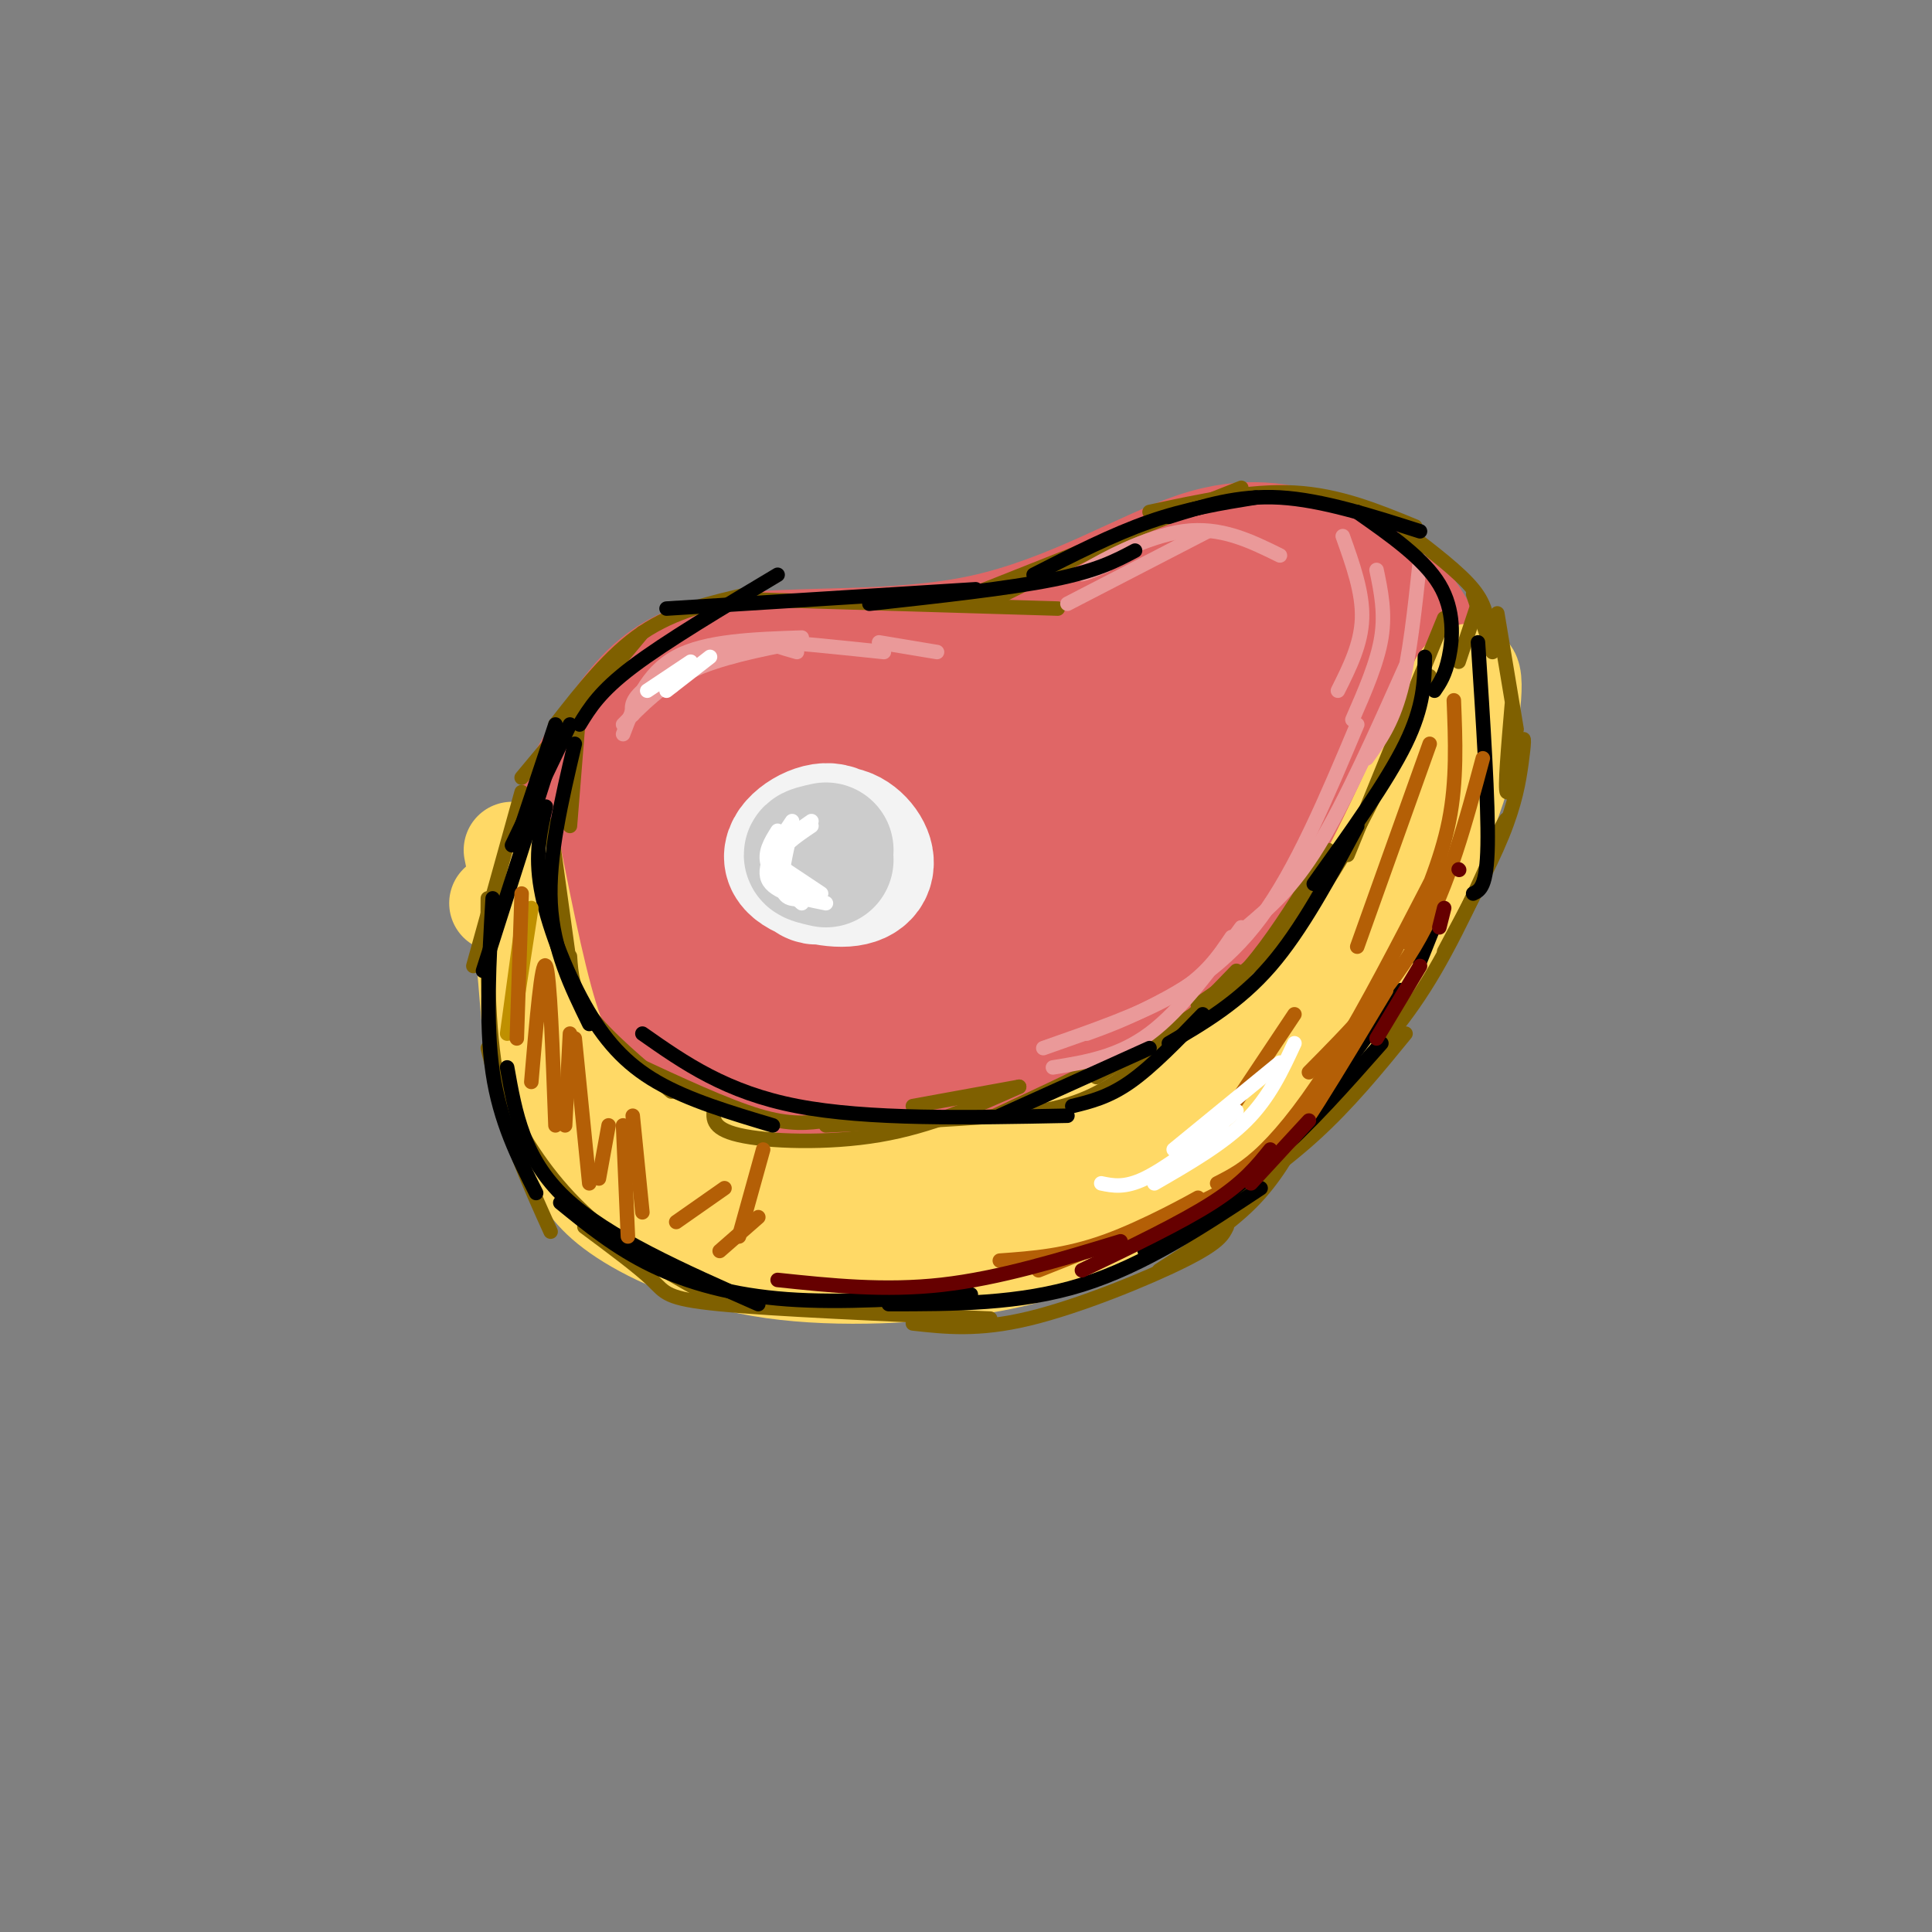 <svg viewBox='0 0 400 400' version='1.1' xmlns='http://www.w3.org/2000/svg' xmlns:xlink='http://www.w3.org/1999/xlink'><rect x="0" y="0" width="400" height="400" fill="#808080" stroke="none"/><g fill='none' stroke='rgb(224,102,102)' stroke-width='20' stroke-linecap='round' stroke-linejoin='round'><path d='M118,163c3.281,-5.699 6.561,-11.397 11,-17c4.439,-5.603 10.035,-11.110 23,-13c12.965,-1.890 33.298,-0.163 51,-4c17.702,-3.837 32.772,-13.239 44,-17c11.228,-3.761 18.614,-1.880 26,0'/><path d='M273,112c6.723,0.995 10.531,3.484 15,8c4.469,4.516 9.601,11.060 11,20c1.399,8.940 -0.933,20.276 -5,30c-4.067,9.724 -9.867,17.834 -19,26c-9.133,8.166 -21.599,16.387 -37,23c-15.401,6.613 -33.736,11.618 -44,14c-10.264,2.382 -12.456,2.141 -20,0c-7.544,-2.141 -20.441,-6.183 -27,-9c-6.559,-2.817 -6.779,-4.408 -7,-6'/><path d='M140,218c-4.686,-4.726 -12.901,-13.540 -17,-22c-4.099,-8.460 -4.083,-16.566 -4,-22c0.083,-5.434 0.232,-8.198 7,-14c6.768,-5.802 20.153,-14.643 22,-17c1.847,-2.357 -7.845,1.770 -14,9c-6.155,7.230 -8.772,17.562 -10,24c-1.228,6.438 -1.065,8.982 0,12c1.065,3.018 3.033,6.509 5,10'/><path d='M129,198c3.068,1.939 8.237,1.786 14,0c5.763,-1.786 12.120,-5.205 18,-12c5.880,-6.795 11.284,-16.967 14,-25c2.716,-8.033 2.746,-13.927 2,-17c-0.746,-3.073 -2.267,-3.326 -4,-4c-1.733,-0.674 -3.677,-1.770 -7,-1c-3.323,0.770 -8.024,3.406 -12,7c-3.976,3.594 -7.225,8.145 -10,12c-2.775,3.855 -5.075,7.013 -7,13c-1.925,5.987 -3.474,14.804 -3,20c0.474,5.196 2.972,6.771 6,8c3.028,1.229 6.587,2.114 10,3c3.413,0.886 6.682,1.775 13,1c6.318,-0.775 15.687,-3.213 22,-8c6.313,-4.787 9.572,-11.924 11,-20c1.428,-8.076 1.026,-17.092 -1,-22c-2.026,-4.908 -5.674,-5.707 -10,-6c-4.326,-0.293 -9.328,-0.081 -14,1c-4.672,1.081 -9.014,3.030 -14,8c-4.986,4.970 -10.615,12.961 -13,19c-2.385,6.039 -1.527,10.126 -1,14c0.527,3.874 0.722,7.535 6,11c5.278,3.465 15.639,6.732 26,10'/><path d='M175,210c7.328,1.360 12.647,-0.239 20,-4c7.353,-3.761 16.739,-9.682 22,-16c5.261,-6.318 6.397,-13.031 7,-18c0.603,-4.969 0.671,-8.193 -1,-12c-1.671,-3.807 -5.083,-8.197 -9,-11c-3.917,-2.803 -8.338,-4.019 -13,-5c-4.662,-0.981 -9.564,-1.726 -17,2c-7.436,3.726 -17.406,11.922 -23,18c-5.594,6.078 -6.814,10.036 -8,15c-1.186,4.964 -2.340,10.932 -1,16c1.340,5.068 5.173,9.236 9,12c3.827,2.764 7.648,4.123 14,5c6.352,0.877 15.234,1.273 21,1c5.766,-0.273 8.416,-1.215 15,-6c6.584,-4.785 17.102,-13.414 22,-19c4.898,-5.586 4.175,-8.130 3,-13c-1.175,-4.870 -2.802,-12.067 -6,-16c-3.198,-3.933 -7.968,-4.602 -13,-5c-5.032,-0.398 -10.325,-0.525 -16,1c-5.675,1.525 -11.733,4.703 -17,8c-5.267,3.297 -9.743,6.715 -14,12c-4.257,5.285 -8.296,12.437 -9,17c-0.704,4.563 1.926,6.536 4,9c2.074,2.464 3.593,5.418 10,8c6.407,2.582 17.704,4.791 29,7'/><path d='M171,185c1.527,-5.519 3.053,-11.039 7,-16c3.947,-4.961 10.314,-9.364 20,-15c9.686,-5.636 22.691,-12.504 36,-17c13.309,-4.496 26.922,-6.622 33,-7c6.078,-0.378 4.620,0.990 5,2c0.380,1.010 2.600,1.663 1,6c-1.600,4.337 -7.018,12.360 -14,19c-6.982,6.640 -15.529,11.899 -24,14c-8.471,2.101 -16.868,1.046 -22,-2c-5.132,-3.046 -7.000,-8.081 -2,-15c5.000,-6.919 16.868,-15.721 24,-20c7.132,-4.279 9.529,-4.036 14,-4c4.471,0.036 11.015,-0.136 16,4c4.985,4.136 8.411,12.580 8,20c-0.411,7.420 -4.659,13.815 -7,18c-2.341,4.185 -2.774,6.159 -9,10c-6.226,3.841 -18.243,9.550 -28,10c-9.757,0.450 -17.252,-4.360 -20,-9c-2.748,-4.640 -0.747,-9.110 2,-14c2.747,-4.890 6.240,-10.201 10,-15c3.760,-4.799 7.789,-9.085 14,-12c6.211,-2.915 14.606,-4.457 23,-6'/><path d='M258,136c7.841,1.941 15.942,9.794 20,15c4.058,5.206 4.072,7.764 2,13c-2.072,5.236 -6.230,13.149 -9,18c-2.770,4.851 -4.152,6.639 -12,11c-7.848,4.361 -22.160,11.295 -34,14c-11.840,2.705 -21.206,1.182 -26,-3c-4.794,-4.182 -5.016,-11.021 -4,-17c1.016,-5.979 3.270,-11.096 7,-16c3.730,-4.904 8.937,-9.594 14,-13c5.063,-3.406 9.981,-5.527 16,-5c6.019,0.527 13.139,3.702 17,7c3.861,3.298 4.463,6.721 4,11c-0.463,4.279 -1.993,9.415 -2,13c-0.007,3.585 1.507,5.617 -10,12c-11.507,6.383 -36.035,17.115 -49,22c-12.965,4.885 -14.367,3.922 -18,3c-3.633,-0.922 -9.497,-1.801 -13,-3c-3.503,-1.199 -4.646,-2.716 -5,-8c-0.354,-5.284 0.080,-14.334 2,-17c1.920,-2.666 5.325,1.051 8,6c2.675,4.949 4.622,11.128 5,13c0.378,1.872 -0.811,-0.564 -2,-3'/><path d='M169,209c-4.135,-3.326 -13.472,-10.139 -18,-13c-4.528,-2.861 -4.245,-1.768 -5,1c-0.755,2.768 -2.546,7.211 -4,10c-1.454,2.789 -2.569,3.922 2,7c4.569,3.078 14.823,8.100 25,7c10.177,-1.100 20.278,-8.321 27,-14c6.722,-5.679 10.064,-9.817 13,-22c2.936,-12.183 5.465,-32.411 8,-41c2.535,-8.589 5.077,-5.537 7,-5c1.923,0.537 3.228,-1.440 6,0c2.772,1.440 7.013,6.298 10,13c2.987,6.702 4.720,15.249 2,21c-2.720,5.751 -9.895,8.708 -15,11c-5.105,2.292 -8.141,3.921 -17,5c-8.859,1.079 -23.539,1.610 -30,0c-6.461,-1.610 -4.701,-5.360 -5,-9c-0.299,-3.640 -2.658,-7.172 0,-12c2.658,-4.828 10.331,-10.954 15,-15c4.669,-4.046 6.334,-6.013 14,-6c7.666,0.013 21.333,2.007 35,4'/><path d='M239,151c7.356,2.533 8.244,6.867 8,10c-0.244,3.133 -1.622,5.067 -3,7'/><path d='M246,144c-1.707,-3.120 -3.415,-6.240 -5,-9c-1.585,-2.760 -3.049,-5.159 2,-8c5.049,-2.841 16.611,-6.123 23,-7c6.389,-0.877 7.605,0.652 9,2c1.395,1.348 2.970,2.515 5,6c2.030,3.485 4.515,9.287 4,15c-0.515,5.713 -4.031,11.336 -11,15c-6.969,3.664 -17.391,5.369 -22,2c-4.609,-3.369 -3.404,-11.813 0,-18c3.404,-6.187 9.008,-10.118 13,-12c3.992,-1.882 6.373,-1.715 9,-1c2.627,0.715 5.499,1.980 8,4c2.501,2.020 4.632,4.796 6,8c1.368,3.204 1.974,6.836 1,11c-0.974,4.164 -3.527,8.861 -11,14c-7.473,5.139 -19.864,10.720 -37,15c-17.136,4.280 -39.016,7.261 -51,7c-11.984,-0.261 -14.073,-3.763 -16,-6c-1.927,-2.237 -3.694,-3.211 -4,-4c-0.306,-0.789 0.847,-1.395 2,-2'/><path d='M171,176c4.894,-2.466 16.128,-7.629 18,-8c1.872,-0.371 -5.617,4.052 -10,8c-4.383,3.948 -5.661,7.422 -6,9c-0.339,1.578 0.262,1.260 3,0c2.738,-1.260 7.612,-3.462 11,-7c3.388,-3.538 5.288,-8.414 4,-11c-1.288,-2.586 -5.766,-2.884 -10,-1c-4.234,1.884 -8.224,5.949 -11,9c-2.776,3.051 -4.338,5.088 0,4c4.338,-1.088 14.575,-5.302 19,-8c4.425,-2.698 3.037,-3.880 1,-6c-2.037,-2.120 -4.725,-5.177 -8,-3c-3.275,2.177 -7.138,9.589 -11,17'/></g>
<g fill='none' stroke='rgb(255,217,102)' stroke-width='20' stroke-linecap='round' stroke-linejoin='round'><path d='M106,176c2.969,14.858 5.938,29.715 9,38c3.062,8.285 6.215,9.996 12,14c5.785,4.004 14.200,10.300 24,14c9.800,3.700 20.985,4.804 34,3c13.015,-1.804 27.862,-6.515 39,-11c11.138,-4.485 18.569,-8.742 26,-13'/><path d='M250,221c8.667,-5.667 17.333,-13.333 26,-27c8.667,-13.667 17.333,-33.333 26,-53'/><path d='M302,141c4.541,-6.243 2.894,4.650 2,11c-0.894,6.350 -1.033,8.156 -4,16c-2.967,7.844 -8.760,21.727 -16,34c-7.240,12.273 -15.926,22.935 -25,31c-9.074,8.065 -18.537,13.532 -28,19'/><path d='M231,252c-8.530,5.003 -15.853,8.011 -28,10c-12.147,1.989 -29.116,2.959 -43,1c-13.884,-1.959 -24.681,-6.845 -31,-11c-6.319,-4.155 -8.159,-7.577 -10,-11'/><path d='M119,241c-3.238,-4.702 -6.333,-10.958 -8,-20c-1.667,-9.042 -1.905,-20.869 -3,-27c-1.095,-6.131 -3.048,-6.565 -5,-7'/><path d='M217,240c-5.884,4.888 -11.767,9.777 -7,8c4.767,-1.777 20.185,-10.219 18,-10c-2.185,0.219 -21.973,9.097 -22,11c-0.027,1.903 19.707,-3.171 22,-5c2.293,-1.829 -12.853,-0.415 -28,1'/></g>
<g fill='none' stroke='rgb(127,96,0)' stroke-width='3' stroke-linecap='round' stroke-linejoin='round'><path d='M108,164c0.000,0.000 -10.000,36.000 -10,36'/><path d='M101,186c-0.083,13.250 -0.167,26.500 2,38c2.167,11.500 6.583,21.250 11,31'/><path d='M101,217c0.956,3.978 1.911,7.956 5,14c3.089,6.044 8.311,14.156 16,21c7.689,6.844 17.844,12.422 28,18'/><path d='M121,254c5.600,4.156 11.200,8.311 14,11c2.800,2.689 2.800,3.911 14,5c11.200,1.089 33.600,2.044 56,3'/><path d='M189,274c6.778,0.756 13.556,1.511 24,-1c10.444,-2.511 24.556,-8.289 32,-12c7.444,-3.711 8.222,-5.356 9,-7'/><path d='M240,263c7.000,-4.500 14.000,-9.000 19,-14c5.000,-5.000 8.000,-10.500 11,-16'/><path d='M248,253c8.417,-5.750 16.833,-11.500 24,-18c7.167,-6.500 13.083,-13.750 19,-21'/><path d='M280,223c5.578,-6.000 11.156,-12.000 17,-22c5.844,-10.000 11.956,-24.000 14,-29c2.044,-5.000 0.022,-1.000 -2,3'/><path d='M299,197c4.644,-8.675 9.289,-17.349 12,-24c2.711,-6.651 3.490,-11.278 4,-15c0.510,-3.722 0.753,-6.541 0,-4c-0.753,2.541 -2.501,10.440 -3,10c-0.499,-0.440 0.250,-9.220 1,-18'/><path d='M314,151c0.000,0.000 -4.000,-24.000 -4,-24'/><path d='M309,135c0.000,0.000 -4.000,-12.000 -4,-12'/><path d='M299,128c0.000,0.000 -20.000,49.000 -20,49'/><path d='M296,140c-7.500,16.833 -15.000,33.667 -23,45c-8.000,11.333 -16.500,17.167 -25,23'/><path d='M275,176c-4.333,7.089 -8.667,14.178 -13,20c-4.333,5.822 -8.667,10.378 -18,16c-9.333,5.622 -23.667,12.311 -38,19'/><path d='M227,223c0.000,0.000 27.000,-17.000 27,-17'/><path d='M256,201c-8.689,8.978 -17.378,17.956 -25,23c-7.622,5.044 -14.178,6.156 -24,7c-9.822,0.844 -22.911,1.422 -36,2'/><path d='M189,229c0.000,0.000 22.000,-4.000 22,-4'/><path d='M211,225c-9.133,4.089 -18.267,8.178 -29,10c-10.733,1.822 -23.067,1.378 -29,0c-5.933,-1.378 -5.467,-3.689 -5,-6'/><path d='M171,232c-3.667,0.500 -7.333,1.000 -14,-1c-6.667,-2.000 -16.333,-6.500 -26,-11'/><path d='M139,226c-6.750,-5.667 -13.500,-11.333 -17,-16c-3.500,-4.667 -3.750,-8.333 -4,-12'/><path d='M118,200c0.000,0.000 -4.000,-29.000 -4,-29'/><path d='M118,171c0.000,0.000 2.000,-25.000 2,-25'/><path d='M108,161c0.000,0.000 25.000,-30.000 25,-30'/><path d='M115,150c5.667,-7.250 11.333,-14.500 18,-19c6.667,-4.500 14.333,-6.250 22,-8'/><path d='M152,124c0.000,0.000 67.000,2.000 67,2'/><path d='M204,125c0.000,0.000 32.000,-16.000 32,-16'/><path d='M199,124c0.000,0.000 58.000,-23.000 58,-23'/><path d='M238,106c10.417,-2.250 20.833,-4.500 30,-4c9.167,0.500 17.083,3.750 25,7'/><path d='M291,110c5.583,4.250 11.167,8.500 14,12c2.833,3.500 2.917,6.250 3,9'/><path d='M306,125c0.000,0.000 -4.000,12.000 -4,12'/></g>
<g fill='none' stroke='rgb(243,243,243)' stroke-width='28' stroke-linecap='round' stroke-linejoin='round'><path d='M178,178c-1.876,-3.067 -3.753,-6.134 -7,-6c-3.247,0.134 -7.866,3.468 -7,6c0.866,2.532 7.216,4.260 11,4c3.784,-0.260 5.003,-2.509 4,-5c-1.003,-2.491 -4.228,-5.224 -7,-4c-2.772,1.224 -5.093,6.407 -4,8c1.093,1.593 5.598,-0.402 7,-2c1.402,-1.598 -0.299,-2.799 -2,-4'/></g>
<g fill='none' stroke='rgb(204,204,204)' stroke-width='28' stroke-linecap='round' stroke-linejoin='round'><path d='M171,176c-1.500,0.333 -3.000,0.667 -3,1c0.000,0.333 1.500,0.667 3,1'/></g>
<g fill='none' stroke='rgb(255,255,255)' stroke-width='3' stroke-linecap='round' stroke-linejoin='round'><path d='M168,171c-3.333,2.250 -6.667,4.500 -7,7c-0.333,2.500 2.333,5.250 5,8'/><path d='M167,186c-2.250,0.250 -4.500,0.500 -5,-2c-0.500,-2.500 0.750,-7.750 2,-13'/><path d='M168,170c-3.250,2.250 -6.500,4.500 -7,7c-0.500,2.500 1.750,5.250 4,8'/><path d='M166,187c-3.083,-2.750 -6.167,-5.500 -7,-8c-0.833,-2.500 0.583,-4.750 2,-7'/><path d='M164,170c-3.083,4.583 -6.167,9.167 -5,12c1.167,2.833 6.583,3.917 12,5'/><path d='M170,185c0.000,0.000 -9.000,-6.000 -9,-6'/></g>
<g fill='none' stroke='rgb(224,102,102)' stroke-width='3' stroke-linecap='round' stroke-linejoin='round'><path d='M286,117c0.000,0.000 -4.000,25.000 -4,25'/><path d='M287,122c0.000,0.000 -6.000,22.000 -6,22'/></g>
<g fill='none' stroke='rgb(234,153,153)' stroke-width='3' stroke-linecap='round' stroke-linejoin='round'><path d='M278,111c2.083,5.833 4.167,11.667 4,17c-0.167,5.333 -2.583,10.167 -5,15'/><path d='M285,118c0.917,4.417 1.833,8.833 1,14c-0.833,5.167 -3.417,11.083 -6,17'/><path d='M294,116c-1.083,10.083 -2.167,20.167 -4,27c-1.833,6.833 -4.417,10.417 -7,14'/><path d='M291,138c-6.250,14.000 -12.500,28.000 -18,37c-5.500,9.000 -10.250,13.000 -15,17'/><path d='M281,150c-6.311,15.022 -12.622,30.044 -20,40c-7.378,9.956 -15.822,14.844 -22,18c-6.178,3.156 -10.089,4.578 -14,6'/><path d='M216,217c10.250,-3.583 20.500,-7.167 27,-11c6.500,-3.833 9.250,-7.917 12,-12'/><path d='M257,192c-6.250,8.583 -12.500,17.167 -19,22c-6.500,4.833 -13.250,5.917 -20,7'/><path d='M221,125c0.000,0.000 29.000,-15.000 29,-15'/><path d='M229,117c-3.467,1.422 -6.933,2.844 -4,1c2.933,-1.844 12.267,-6.956 20,-8c7.733,-1.044 13.867,1.978 20,5'/><path d='M131,148c-0.244,-1.400 -0.489,-2.800 2,-5c2.489,-2.200 7.711,-5.200 13,-7c5.289,-1.800 10.644,-2.400 16,-3'/><path d='M165,133c-8.000,1.583 -16.000,3.167 -22,6c-6.000,2.833 -10.000,6.917 -14,11'/><path d='M129,152c2.417,-6.333 4.833,-12.667 11,-16c6.167,-3.333 16.083,-3.667 26,-4'/><path d='M165,135c-3.500,-1.000 -7.000,-2.000 -4,-2c3.000,0.000 12.500,1.000 22,2'/><path d='M182,133c0.000,0.000 12.000,2.000 12,2'/></g>
<g fill='none' stroke='rgb(0,0,0)' stroke-width='3' stroke-linecap='round' stroke-linejoin='round'><path d='M118,150c0.000,0.000 -12.000,25.000 -12,25'/><path d='M115,150c0.000,0.000 -7.000,21.000 -7,21'/><path d='M119,154c-2.750,11.667 -5.500,23.333 -5,33c0.500,9.667 4.250,17.333 8,25'/><path d='M113,167c-1.137,4.893 -2.274,9.786 -1,17c1.274,7.214 4.958,16.750 9,24c4.042,7.250 8.440,12.214 15,16c6.560,3.786 15.280,6.393 24,9'/><path d='M133,214c8.667,6.083 17.333,12.167 32,15c14.667,2.833 35.333,2.417 56,2'/><path d='M207,231c0.000,0.000 31.000,-14.000 31,-14'/><path d='M120,150c2.083,-3.417 4.167,-6.833 11,-12c6.833,-5.167 18.417,-12.083 30,-19'/><path d='M138,126c0.000,0.000 64.000,-4.000 64,-4'/><path d='M180,125c14.417,-1.583 28.833,-3.167 38,-5c9.167,-1.833 13.083,-3.917 17,-6'/><path d='M214,119c8.167,-4.167 16.333,-8.333 24,-11c7.667,-2.667 14.833,-3.833 22,-5'/><path d='M242,107c7.167,-2.250 14.333,-4.500 23,-4c8.667,0.500 18.833,3.750 29,7'/><path d='M281,106c6.889,4.822 13.778,9.644 17,15c3.222,5.356 2.778,11.244 2,15c-0.778,3.756 -1.889,5.378 -3,7'/><path d='M295,136c-0.083,5.083 -0.167,10.167 -4,18c-3.833,7.833 -11.417,18.417 -19,29'/><path d='M281,171c-5.750,10.750 -11.500,21.500 -18,29c-6.500,7.500 -13.750,11.750 -21,16'/><path d='M249,210c-5.250,5.417 -10.500,10.833 -15,14c-4.500,3.167 -8.250,4.083 -12,5'/><path d='M306,133c1.083,16.667 2.167,33.333 2,42c-0.167,8.667 -1.583,9.333 -3,10'/><path d='M115,154c0.000,0.000 -15.000,47.000 -15,47'/><path d='M102,186c-0.750,12.917 -1.500,25.833 0,36c1.500,10.167 5.250,17.583 9,25'/><path d='M105,221c1.667,9.417 3.333,18.833 12,27c8.667,8.167 24.333,15.083 40,22'/><path d='M116,249c5.756,4.689 11.511,9.378 19,13c7.489,3.622 16.711,6.178 28,7c11.289,0.822 24.644,-0.089 38,-1'/><path d='M184,270c13.583,0.000 27.167,0.000 40,-4c12.833,-4.000 24.917,-12.000 37,-20'/><path d='M237,259c8.917,-5.917 17.833,-11.833 26,-19c8.167,-7.167 15.583,-15.583 23,-24'/><path d='M273,228c0.000,0.000 17.000,-23.000 17,-23'/><path d='M294,199c0.000,0.000 4.000,-10.000 4,-10'/></g>
<g fill='none' stroke='rgb(191,144,0)' stroke-width='3' stroke-linecap='round' stroke-linejoin='round'><path d='M110,188c0.000,0.000 -4.000,26.000 -4,26'/><path d='M105,214c0.000,0.000 3.000,-22.000 3,-22'/></g>
<g fill='none' stroke='rgb(180,95,6)' stroke-width='3' stroke-linecap='round' stroke-linejoin='round'><path d='M108,185c0.000,0.000 -1.000,30.000 -1,30'/><path d='M110,224c1.083,-12.750 2.167,-25.500 3,-24c0.833,1.500 1.417,17.250 2,33'/><path d='M117,233c0.000,0.000 1.000,-19.000 1,-19'/><path d='M119,215c0.000,0.000 3.000,30.000 3,30'/><path d='M124,244c0.000,0.000 2.000,-11.000 2,-11'/><path d='M129,233c0.000,0.000 1.000,23.000 1,23'/><path d='M131,231c0.000,0.000 2.000,20.000 2,20'/><path d='M140,253c0.000,0.000 10.000,-7.000 10,-7'/><path d='M158,238c0.000,0.000 -5.000,18.000 -5,18'/><path d='M149,259c0.000,0.000 8.000,-7.000 8,-7'/><path d='M296,154c0.000,0.000 -15.000,42.000 -15,42'/><path d='M301,145c0.333,8.333 0.667,16.667 -1,25c-1.667,8.333 -5.333,16.667 -9,25'/><path d='M307,157c-3.500,13.083 -7.000,26.167 -13,37c-6.000,10.833 -14.500,19.417 -23,28'/><path d='M296,183c-6.578,12.711 -13.156,25.422 -19,35c-5.844,9.578 -10.956,16.022 -15,20c-4.044,3.978 -7.022,5.489 -10,7'/><path d='M287,205c-4.933,8.222 -9.867,16.444 -14,23c-4.133,6.556 -7.467,11.444 -17,17c-9.533,5.556 -25.267,11.778 -41,18'/><path d='M232,257c8.378,-4.711 16.756,-9.422 16,-9c-0.756,0.422 -10.644,5.978 -19,9c-8.356,3.022 -15.178,3.511 -22,4'/><path d='M268,210c0.000,0.000 -12.000,18.000 -12,18'/></g>
<g fill='none' stroke='rgb(255,255,255)' stroke-width='3' stroke-linecap='round' stroke-linejoin='round'><path d='M134,143c0.000,0.000 9.000,-6.000 9,-6'/><path d='M147,136c0.000,0.000 -9.000,7.000 -9,7'/><path d='M139,142c0.000,0.000 0.100,0.100 0.1,0.1'/><path d='M243,238c0.000,0.000 22.000,-18.000 22,-18'/><path d='M268,216c-2.583,5.583 -5.167,11.167 -10,16c-4.833,4.833 -11.917,8.917 -19,13'/><path d='M228,245c2.417,0.500 4.833,1.000 9,-1c4.167,-2.000 10.083,-6.500 16,-11'/><path d='M256,230c0.000,0.000 -16.000,13.000 -16,13'/></g>
<g fill='none' stroke='rgb(102,0,0)' stroke-width='3' stroke-linecap='round' stroke-linejoin='round'><path d='M161,265c11.083,1.167 22.167,2.333 34,1c11.833,-1.333 24.417,-5.167 37,-9'/><path d='M224,263c10.250,-4.917 20.500,-9.833 27,-14c6.500,-4.167 9.250,-7.583 12,-11'/><path d='M259,245c0.000,0.000 12.000,-13.000 12,-13'/><path d='M285,215c0.000,0.000 9.000,-15.000 9,-15'/><path d='M299,188c0.000,0.000 -1.000,4.000 -1,4'/><path d='M302,180c0.000,0.000 0.100,0.100 0.1,0.1'/></g>
</svg>